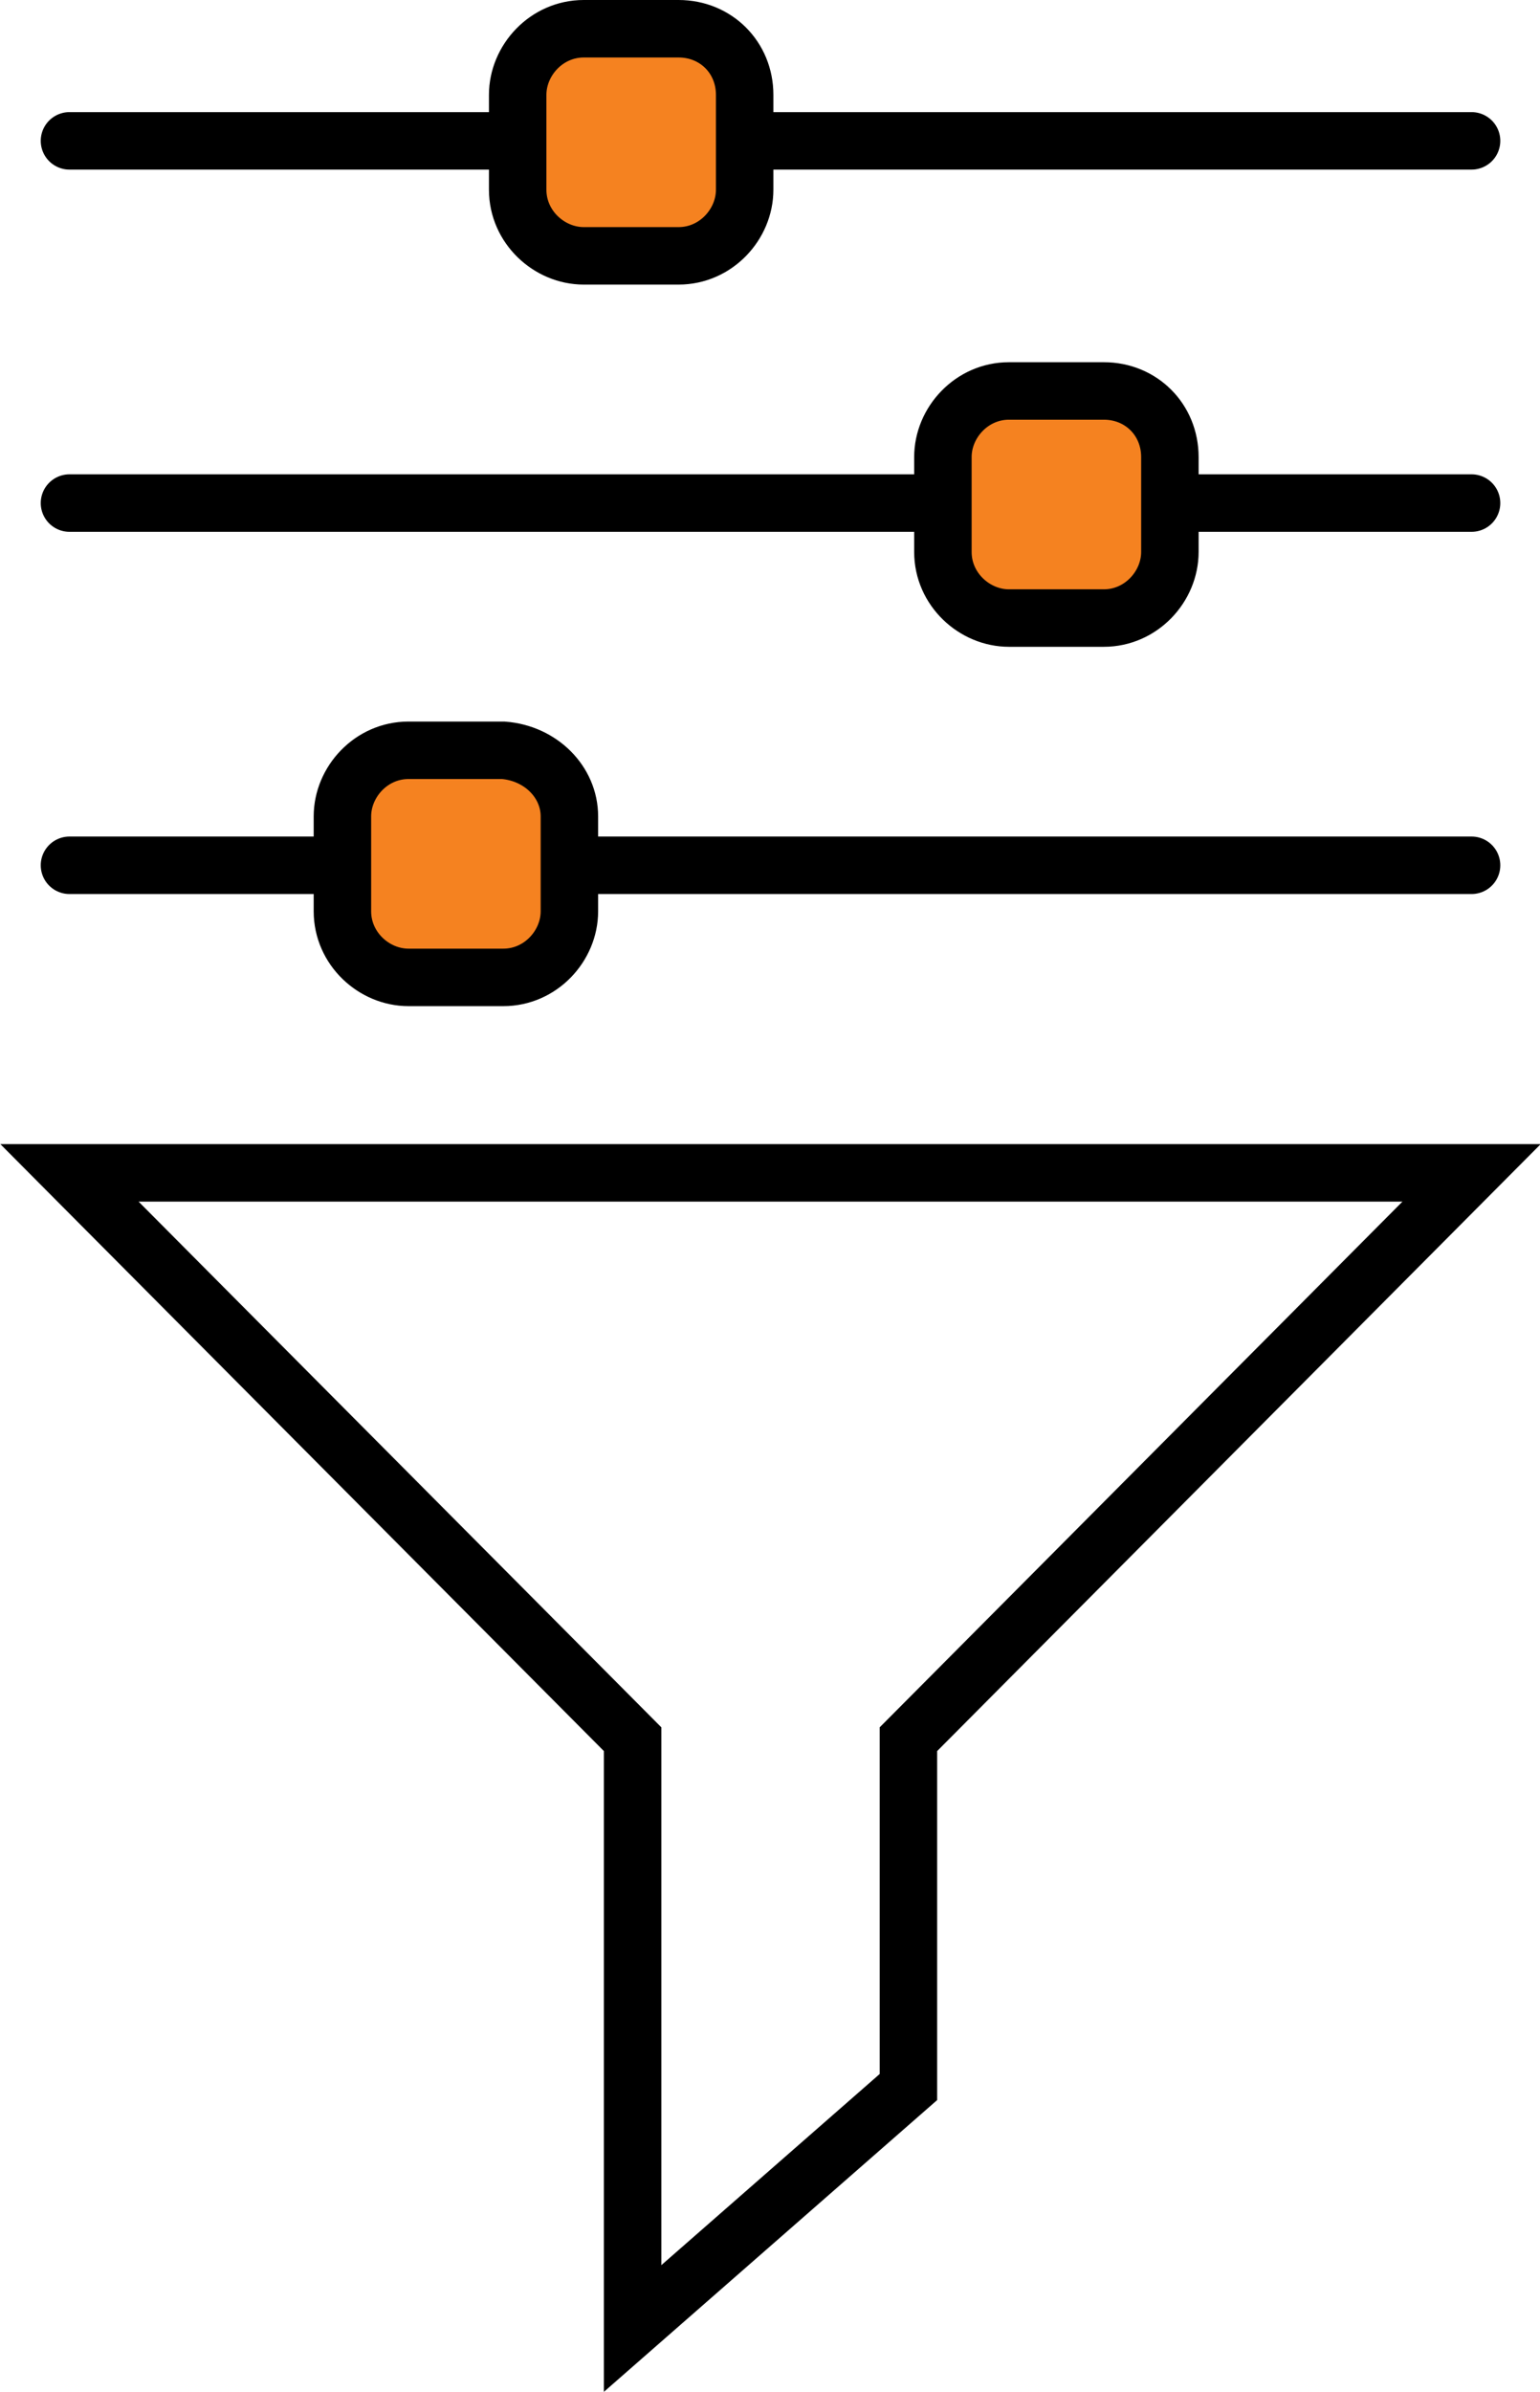 <?xml version="1.0" encoding="utf-8"?>
<!-- Generator: Adobe Illustrator 27.1.1, SVG Export Plug-In . SVG Version: 6.00 Build 0)  -->
<svg version="1.1" id="Layer_1" xmlns="http://www.w3.org/2000/svg" xmlns:xlink="http://www.w3.org/1999/xlink" x="0px" y="0px"
	 width="53.6px" height="83.2px" viewBox="0 0 53.6 83.2" style="enable-background:new 0 0 53.6 83.2;" xml:space="preserve">
<style type="text/css">
	.st0{fill:none;stroke:#000000;stroke-width:2;stroke-miterlimit:10;}
	.st1{fill:none;stroke:#000000;stroke-width:2;stroke-linecap:round;stroke-miterlimit:10;}
	.st2{fill:#F58220;stroke:#000000;stroke-width:2;stroke-miterlimit:10;}
</style>
<g transform="translate(-23.182 -9)">
	<path class="st0" d="M74.4,49.8H25.6l19.6,19.7V90l9.6-8.4V69.5L74.4,49.8z"/>
	<line class="st1" x1="74.4" y1="13.9" x2="25.6" y2="13.9"/>
	<line class="st1" x1="74.4" y1="26.5" x2="25.6" y2="26.5"/>
	<line class="st1" x1="74.4" y1="39.1" x2="25.6" y2="39.1"/>
	<path class="st2" d="M49.1,12.3v3.3c0,1.2-1,2.3-2.3,2.3h-3.3c-1.2,0-2.3-1-2.3-2.3v-3.3c0-1.2,1-2.3,2.3-2.3h3.3
		C48.1,10,49.1,11,49.1,12.3z"/>
	<path class="st2" d="M63.9,24.9v3.3c0,1.2-1,2.3-2.3,2.3h-3.3c-1.2,0-2.3-1-2.3-2.3v-3.3c0-1.2,1-2.3,2.3-2.3h3.3
		C62.9,22.6,63.9,23.6,63.9,24.9z"/>
	<path class="st2" d="M43,37.4v3.3c0,1.2-1,2.3-2.3,2.3h-3.3c-1.2,0-2.3-1-2.3-2.3v-3.3c0-1.2,1-2.3,2.3-2.3h3.3
		C42,35.2,43,36.2,43,37.4z"/>
</g>
</svg>
